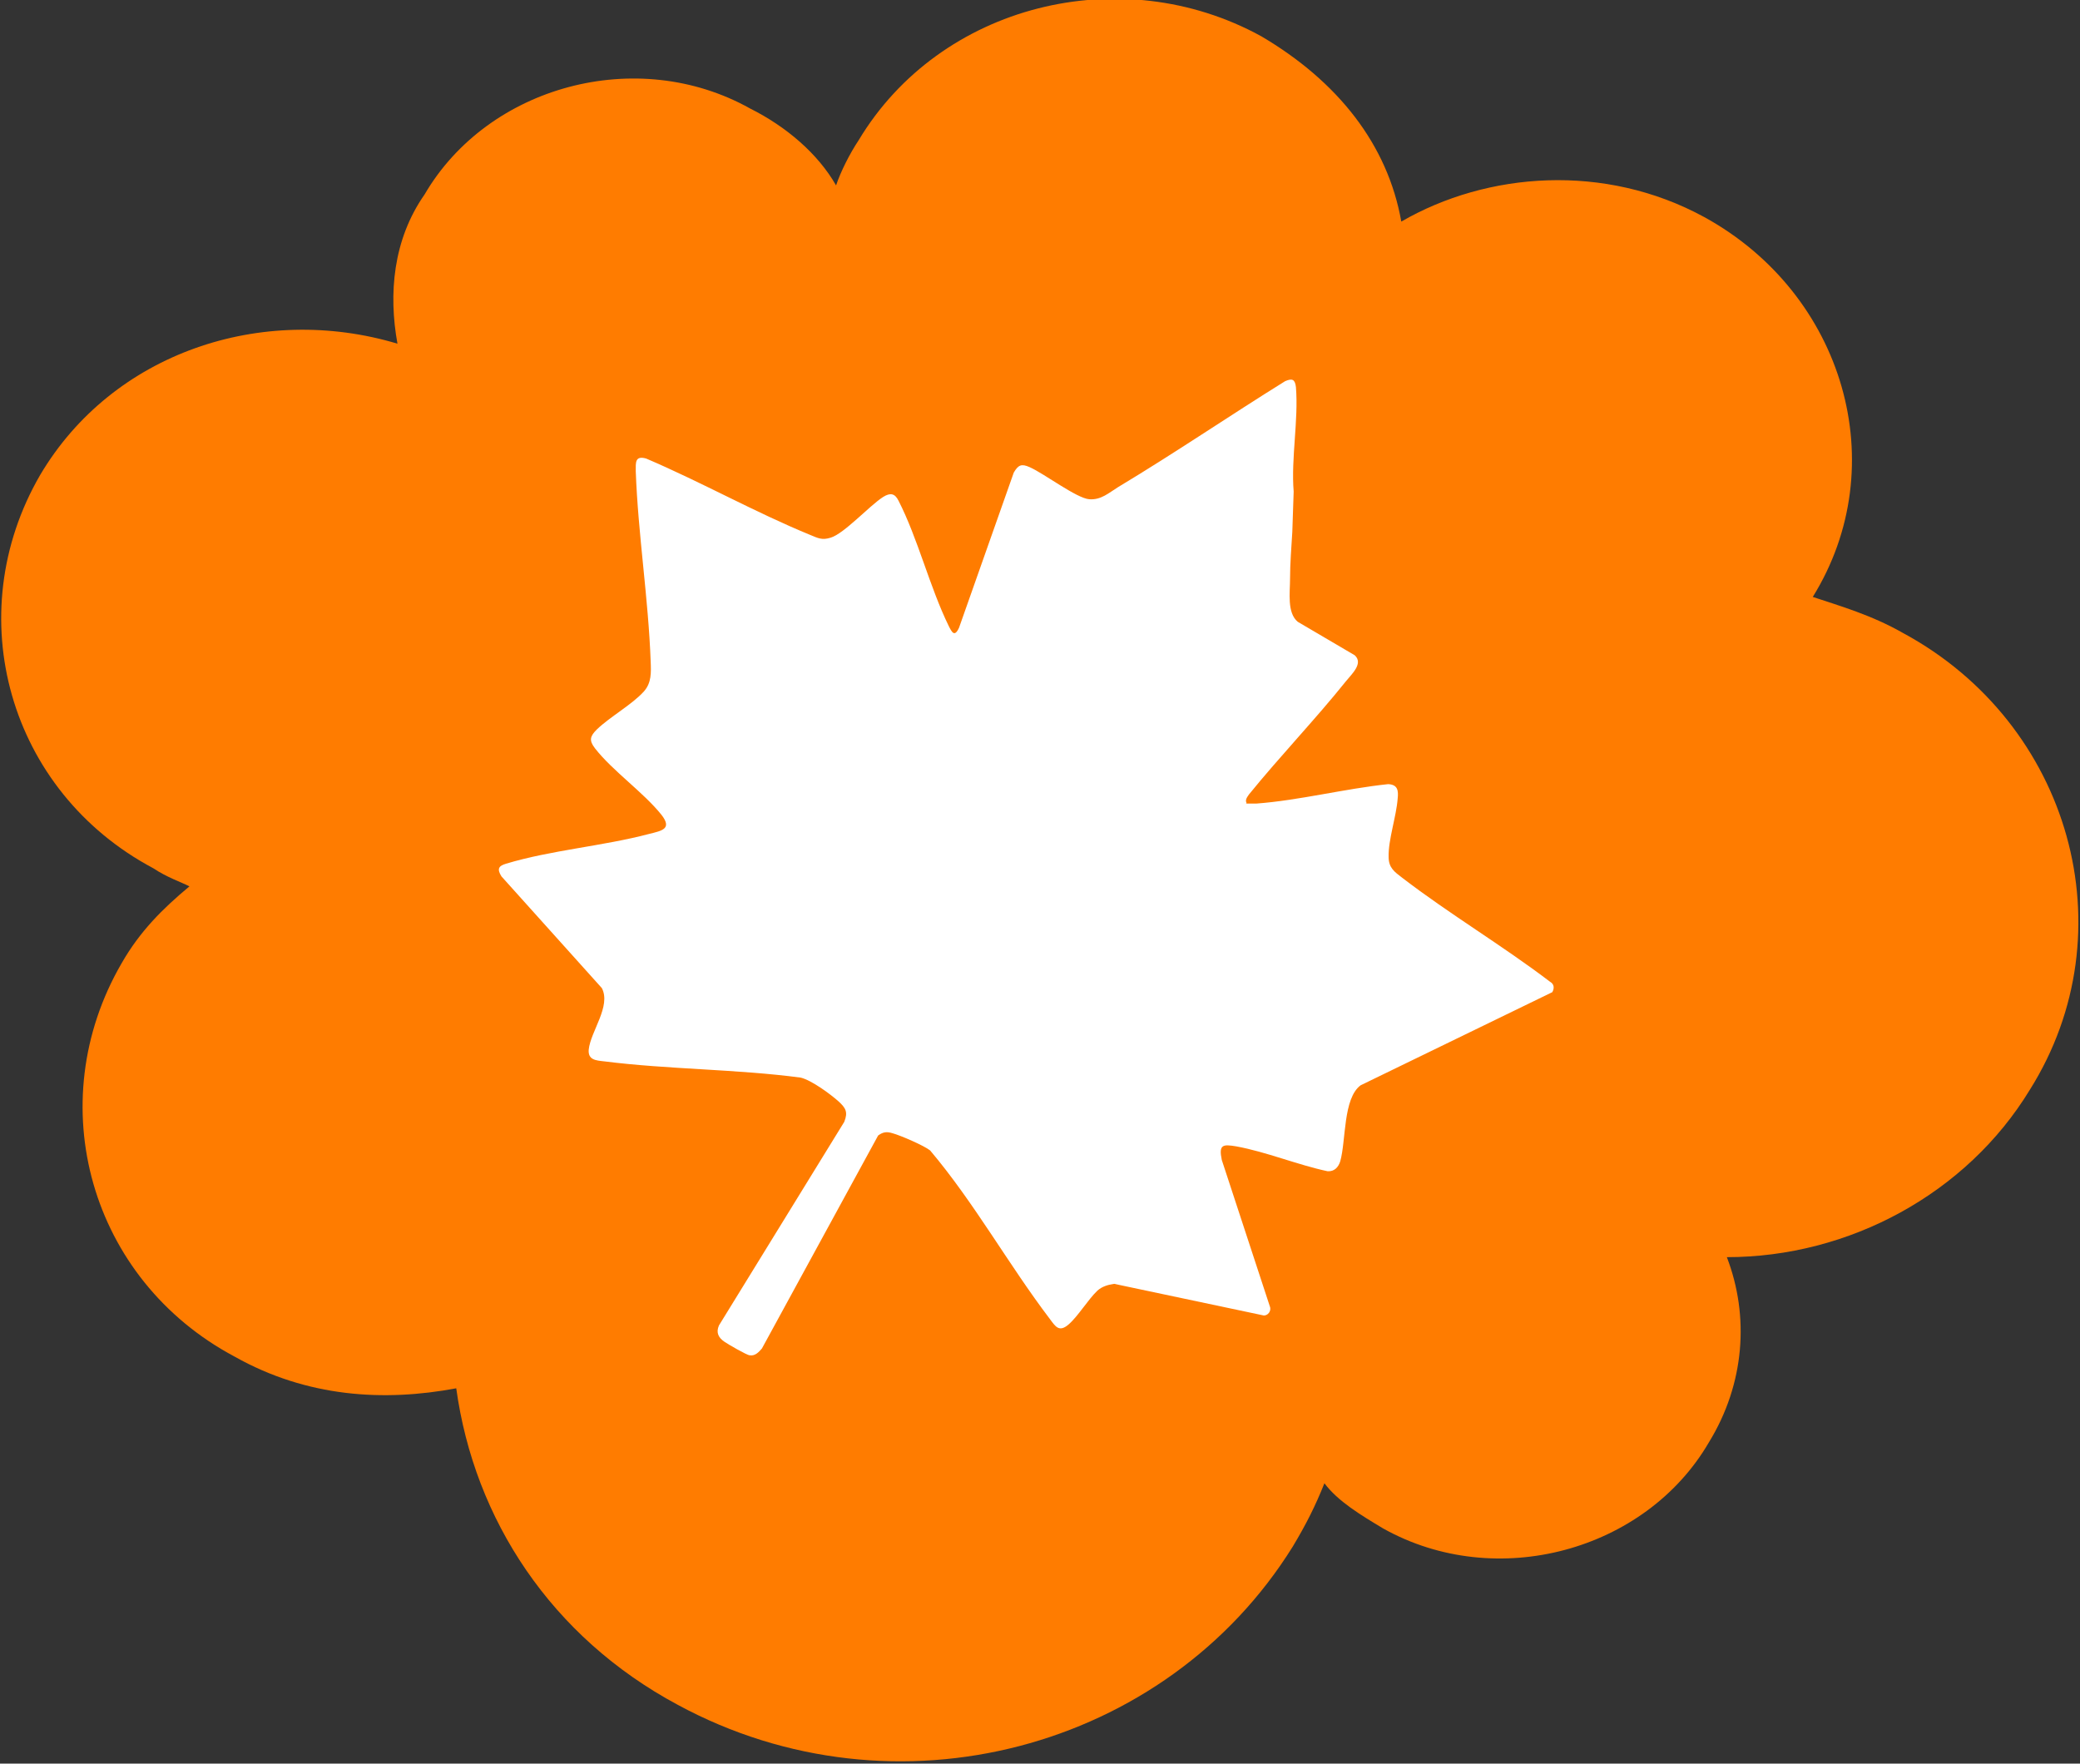 <?xml version="1.0" encoding="UTF-8"?>
<svg id="_Слой_1" data-name="Слой 1" xmlns="http://www.w3.org/2000/svg" viewBox="0 0 46 39">
  <rect x="0" y="0" width="46" height="39" fill="#333333" stroke="none"/>
  <defs>
    <style>
      .cls-1 {
        fill: #fff;
      }

      .cls-2 {
        fill: #ff7c00;
        fill-rule: evenodd;
      }
    </style>
  </defs>
  <path class="cls-2" d="M42.09,14c-.7-.4-1.4-.6-2-.8h0c1.8-2.9.7-6.7-2.4-8.4-2.2-1.2-4.8-1-6.7.1-.3-1.7-1.4-3.1-3.1-4.1-3.1-1.7-7.1-.7-8.9,2.3-.2.3-.4.7-.5,1-.4-.7-1.1-1.3-1.9-1.7-2.5-1.4-5.8-.5-7.2,1.9-.7,1-.8,2.2-.6,3.3-3-.9-6.3.2-7.9,2.9-1.8,3.1-.7,7,2.5,8.7.3.2.6.3.8.4-.6.5-1.1,1-1.5,1.7-1.8,3.1-.7,7,2.5,8.7,1.6.9,3.3,1,4.9.7.4,2.9,2.1,5.5,4.9,7,4.8,2.6,10.8,1,13.6-3.5.3-.5.5-.9.7-1.4.3.4.8.7,1.3,1,2.5,1.4,5.8.5,7.2-1.9.8-1.3.9-2.8.4-4.1,2.7,0,5.3-1.4,6.7-3.7,2.2-3.5.9-8.1-2.8-10.1Z"/>
  <path class="cls-1" d="M27.55,17.77c.08,0,.16,0,.23,0,.95-.07,1.96-.33,2.92-.43.21.01.23.14.21.32-.03.4-.21.91-.2,1.29,0,.24.13.33.3.46,1.04.8,2.22,1.5,3.27,2.3.09.05.1.14.05.23l-4.24,2.06c-.39.29-.32,1.22-.45,1.68-.04.13-.13.23-.28.22-.66-.14-1.36-.43-2.02-.55-.3-.05-.39-.04-.32.3l1.07,3.26c.02.09-.05.18-.14.18l-3.31-.7c-.14.02-.27.06-.37.15-.21.2-.43.57-.64.75s-.29.04-.41-.12c-.92-1.21-1.67-2.57-2.65-3.73-.14-.11-.65-.33-.83-.38-.13-.04-.21-.03-.32.05l-2.57,4.71c-.07.08-.15.17-.27.15-.06,0-.49-.25-.56-.3-.13-.09-.19-.2-.12-.36l2.77-4.5c.09-.22.03-.31-.12-.45-.19-.17-.6-.47-.84-.53-1.43-.19-2.93-.18-4.35-.36-.18-.02-.36-.03-.34-.26.04-.4.5-.96.29-1.36l-2.22-2.47c-.1-.16-.07-.23.1-.28.99-.3,2.15-.39,3.17-.66.28-.07.51-.11.27-.42-.4-.5-1.08-.97-1.47-1.47-.14-.18-.11-.27.04-.42.29-.28.78-.55,1.04-.84.17-.19.16-.42.15-.66-.05-1.39-.28-2.82-.33-4.21,0-.19-.02-.35.23-.28,1.22.52,2.41,1.19,3.63,1.69.17.07.26.12.45.06.3-.09.85-.7,1.16-.9.16-.1.26-.08.34.08.43.84.69,1.91,1.11,2.77.07.14.13.26.23.04l1.21-3.43c.1-.17.17-.2.35-.12.32.14,1.04.69,1.32.71.26.02.43-.14.64-.27,1.25-.75,2.45-1.57,3.69-2.34.16-.07.22-.04.24.13.06.73-.11,1.57-.05,2.31l-.03.89c-.02.34-.05.7-.05,1.04,0,.3-.07.75.17.95l1.26.74c.2.18-.07.42-.19.57-.69.86-1.46,1.66-2.15,2.51-.04.06-.09.12-.05.19Z"/>
</svg>
